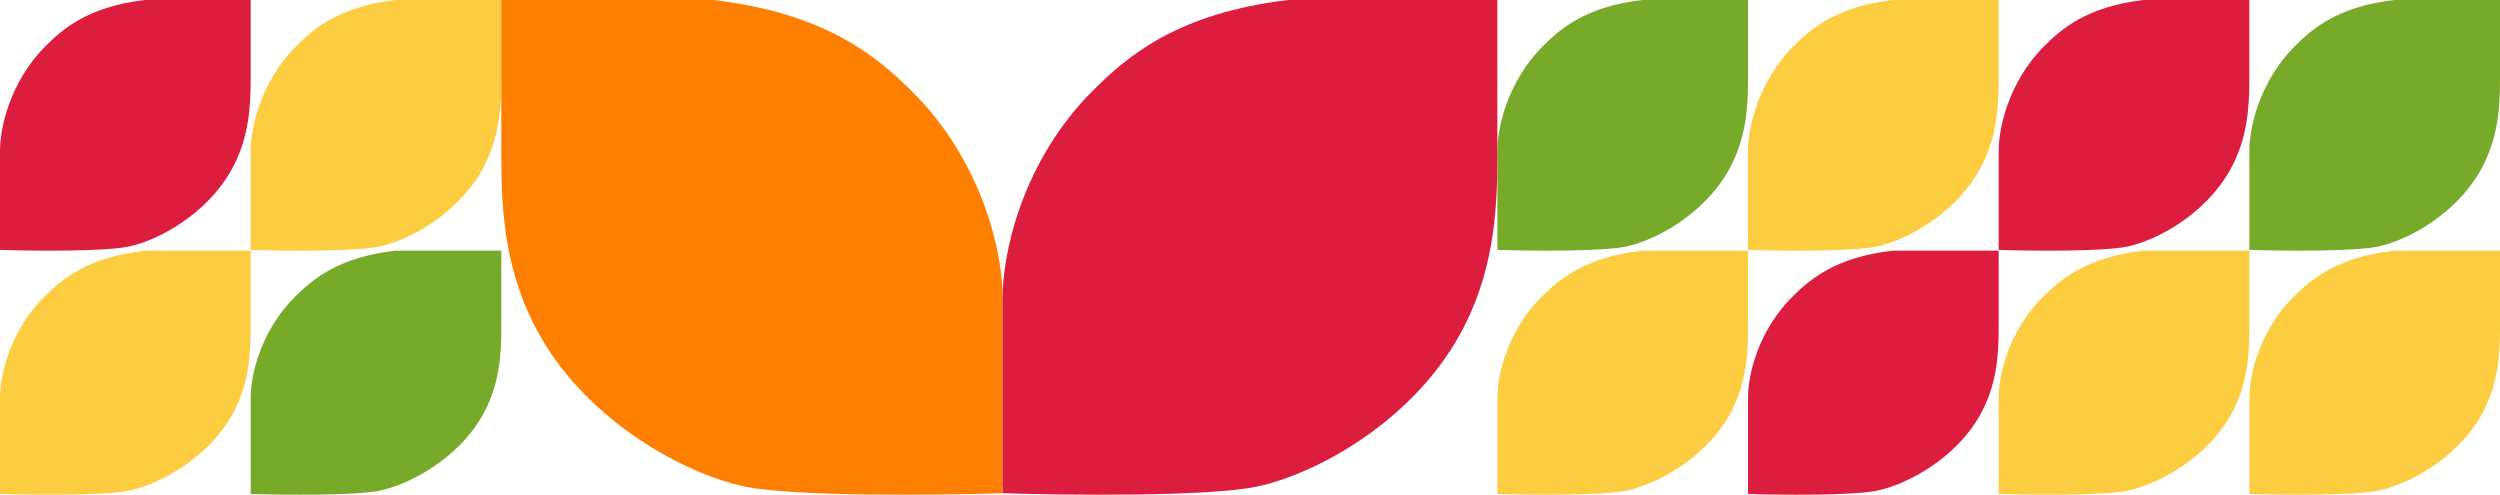 <?xml version="1.0" encoding="UTF-8"?> <svg xmlns="http://www.w3.org/2000/svg" width="379" height="75" viewBox="0 0 379 75" fill="none"><path d="M38.001 22.95V37.883C42.957 38.051 53.833 38.148 57.505 37.379C62.094 36.417 69.304 32.432 73.017 25.881C75.698 21.154 76 16.353 76 12.093V0H59.938C51.355 1.008 47.5 4.398 44.93 6.963C39.469 12.413 37.97 19.529 38.001 22.95Z" fill="#FCCD40"></path><path d="M227 22.95V37.883C231.957 38.051 242.833 38.148 246.505 37.379C251.094 36.417 258.304 32.432 262.017 25.881C264.698 21.154 265 16.353 265 12.093V0H248.938C240.355 1.008 236.5 4.398 233.93 6.963C228.469 12.413 226.97 19.529 227 22.95Z" fill="#78AA29"></path><path d="M341 22.95V37.883C345.957 38.051 356.833 38.148 360.505 37.379C365.094 36.417 372.304 32.432 376.017 25.881C378.698 21.154 379 16.353 379 12.093V0H362.938C354.355 1.008 350.5 4.398 347.93 6.963C342.469 12.413 340.97 19.529 341 22.95Z" fill="#78AA29"></path><path d="M265 22.95V37.883C269.957 38.051 280.833 38.148 284.505 37.379C289.094 36.417 296.304 32.432 300.017 25.881C302.698 21.154 303 16.353 303 12.093V0H286.938C278.355 1.008 274.5 4.398 271.93 6.963C266.469 12.413 264.97 19.529 265 22.95Z" fill="#FCCD40"></path><path d="M303 22.95V37.883C307.957 38.051 318.833 38.148 322.505 37.379C327.094 36.417 334.304 32.432 338.017 25.881C340.698 21.154 341 16.353 341 12.093V0H324.938C316.355 1.008 312.5 4.398 309.93 6.963C304.469 12.413 302.97 19.529 303 22.95Z" fill="#DD1D3E"></path><path d="M0 22.95V37.883C4.957 38.051 15.833 38.148 19.505 37.379C24.094 36.417 31.304 32.432 35.017 25.881C37.698 21.154 38 16.353 38 12.093V0H21.938C13.355 1.008 9.5 4.398 6.93 6.963C1.469 12.413 -0.03 19.529 0 22.95Z" fill="#DD1D3E"></path><path d="M38.001 60.346V74.886C42.957 75.049 53.833 75.144 57.505 74.395C62.094 73.459 69.304 69.578 73.017 63.2C75.698 58.597 76 53.923 76 49.775V38H59.938C51.355 38.981 47.5 42.282 44.93 44.779C39.469 50.087 37.97 57.015 38.001 60.346Z" fill="#78AA29"></path><path d="M151.999 45.295V74.769C142.086 75.1 120.333 75.293 112.99 73.774C103.812 71.875 89.393 64.01 81.965 51.081C76.605 41.751 76 32.276 76 23.868V0H108.125C125.29 1.989 133 8.679 138.14 13.742C149.063 24.5 152.06 38.544 151.999 45.295Z" fill="#FF7F00"></path><path d="M227 60.346V74.886C231.957 75.049 242.833 75.144 246.505 74.395C251.094 73.459 258.304 69.578 262.017 63.2C264.698 58.597 265 53.923 265 49.775V38H248.938C240.355 38.981 236.5 42.282 233.93 44.779C228.469 50.087 226.97 57.015 227 60.346Z" fill="#FCCD40"></path><path d="M152.001 45.295V74.769C161.784 75.1 183.25 75.293 190.496 73.774C199.554 71.875 213.783 64.01 221.113 51.081C226.403 41.751 227 32.276 227 23.868V0H195.298C178.359 1.989 170.75 8.679 165.677 13.742C154.899 24.5 151.941 38.544 152.001 45.295Z" fill="#DD1D3E"></path><path d="M341 60.346V74.886C345.957 75.049 356.833 75.144 360.505 74.395C365.094 73.459 372.304 69.578 376.017 63.2C378.698 58.597 379 53.923 379 49.775V38H362.938C354.355 38.981 350.5 42.282 347.93 44.779C342.469 50.087 340.97 57.015 341 60.346Z" fill="#FCCD40"></path><path d="M303 60.346V74.886C307.957 75.049 318.833 75.144 322.505 74.395C327.094 73.459 334.304 69.578 338.017 63.2C340.698 58.597 341 53.923 341 49.775V38H324.938C316.355 38.981 312.5 42.282 309.93 44.779C304.469 50.087 302.97 57.015 303 60.346Z" fill="#FCCD40"></path><path d="M265 60.346V74.886C269.957 75.049 280.833 75.144 284.505 74.395C289.094 73.459 296.304 69.578 300.017 63.2C302.698 58.597 303 53.923 303 49.775V38H286.938C278.355 38.981 274.5 42.282 271.93 44.779C266.469 50.087 264.97 57.015 265 60.346Z" fill="#DD1D3E"></path><path d="M0 60.346V74.886C4.957 75.049 15.833 75.144 19.505 74.395C24.094 73.459 31.304 69.578 35.017 63.2C37.698 58.597 38 53.923 38 49.775V38H21.938C13.355 38.981 9.5 42.282 6.93 44.779C1.469 50.087 -0.03 57.015 0 60.346Z" fill="#FCCD40"></path></svg> 